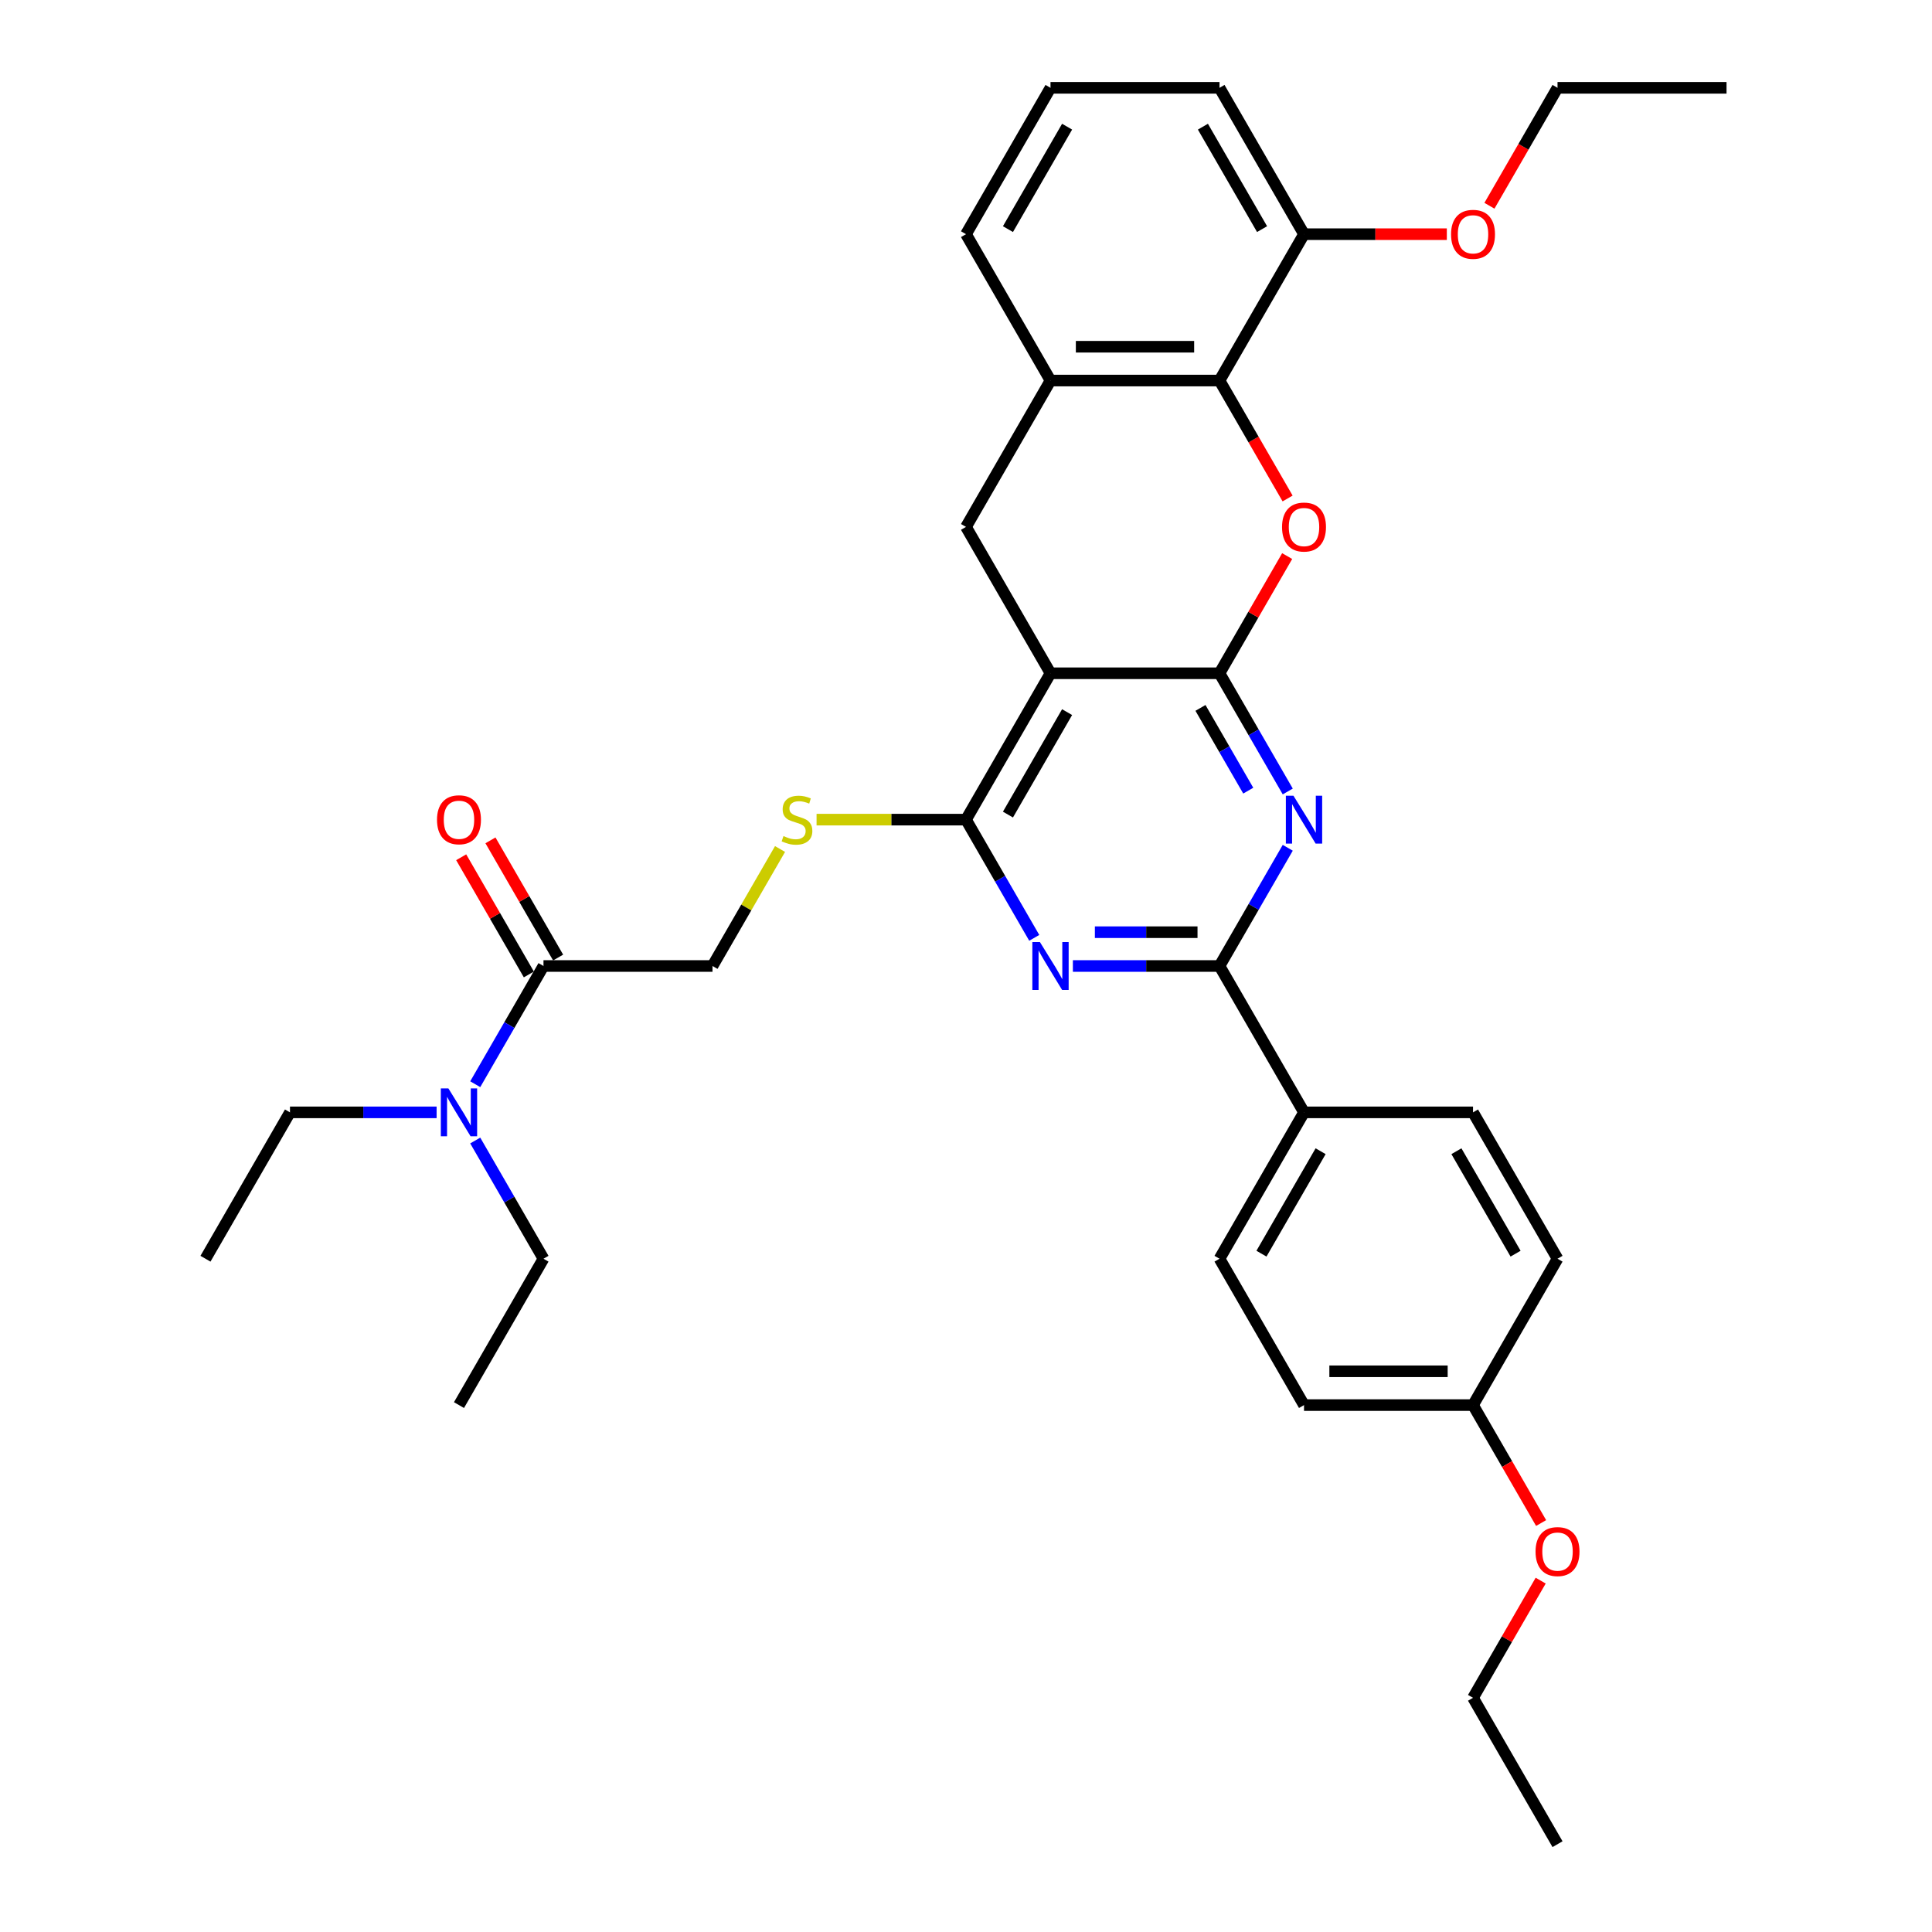 <?xml version='1.0' encoding='iso-8859-1'?>
<svg version='1.1' baseProfile='full'
              xmlns='http://www.w3.org/2000/svg'
                      xmlns:rdkit='http://www.rdkit.org/xml'
                      xmlns:xlink='http://www.w3.org/1999/xlink'
                  xml:space='preserve'
width='1000px' height='1000px' viewBox='0 0 1000 1000'>
<!-- END OF HEADER -->
<rect style='opacity:1.0;fill:#FFFFFF;stroke:none' width='1000' height='1000' x='0' y='0'> </rect>
<path class='bond-0' d='M 631.216,348.485 L 543.739,348.485' style='fill:none;fill-rule:evenodd;stroke:#000000;stroke-width:6px;stroke-linecap:butt;stroke-linejoin:miter;stroke-opacity:1' />
<path class='bond-1' d='M 631.216,348.485 L 648.878,379.077' style='fill:none;fill-rule:evenodd;stroke:#000000;stroke-width:6px;stroke-linecap:butt;stroke-linejoin:miter;stroke-opacity:1' />
<path class='bond-1' d='M 648.878,379.077 L 666.54,409.669' style='fill:none;fill-rule:evenodd;stroke:#0000FF;stroke-width:6px;stroke-linecap:butt;stroke-linejoin:miter;stroke-opacity:1' />
<path class='bond-1' d='M 621.363,366.41 L 633.727,387.825' style='fill:none;fill-rule:evenodd;stroke:#000000;stroke-width:6px;stroke-linecap:butt;stroke-linejoin:miter;stroke-opacity:1' />
<path class='bond-1' d='M 633.727,387.825 L 646.09,409.239' style='fill:none;fill-rule:evenodd;stroke:#0000FF;stroke-width:6px;stroke-linecap:butt;stroke-linejoin:miter;stroke-opacity:1' />
<path class='bond-3' d='M 631.216,348.485 L 648.727,318.155' style='fill:none;fill-rule:evenodd;stroke:#000000;stroke-width:6px;stroke-linecap:butt;stroke-linejoin:miter;stroke-opacity:1' />
<path class='bond-3' d='M 648.727,318.155 L 666.237,287.826' style='fill:none;fill-rule:evenodd;stroke:#FF0000;stroke-width:6px;stroke-linecap:butt;stroke-linejoin:miter;stroke-opacity:1' />
<path class='bond-4' d='M 543.739,348.485 L 500,424.242' style='fill:none;fill-rule:evenodd;stroke:#000000;stroke-width:6px;stroke-linecap:butt;stroke-linejoin:miter;stroke-opacity:1' />
<path class='bond-4' d='M 552.329,368.596 L 521.712,421.627' style='fill:none;fill-rule:evenodd;stroke:#000000;stroke-width:6px;stroke-linecap:butt;stroke-linejoin:miter;stroke-opacity:1' />
<path class='bond-7' d='M 543.739,348.485 L 500,272.727' style='fill:none;fill-rule:evenodd;stroke:#000000;stroke-width:6px;stroke-linecap:butt;stroke-linejoin:miter;stroke-opacity:1' />
<path class='bond-5' d='M 666.54,438.816 L 648.878,469.408' style='fill:none;fill-rule:evenodd;stroke:#0000FF;stroke-width:6px;stroke-linecap:butt;stroke-linejoin:miter;stroke-opacity:1' />
<path class='bond-5' d='M 648.878,469.408 L 631.216,500' style='fill:none;fill-rule:evenodd;stroke:#000000;stroke-width:6px;stroke-linecap:butt;stroke-linejoin:miter;stroke-opacity:1' />
<path class='bond-2' d='M 555.321,500 L 593.268,500' style='fill:none;fill-rule:evenodd;stroke:#0000FF;stroke-width:6px;stroke-linecap:butt;stroke-linejoin:miter;stroke-opacity:1' />
<path class='bond-2' d='M 593.268,500 L 631.216,500' style='fill:none;fill-rule:evenodd;stroke:#000000;stroke-width:6px;stroke-linecap:butt;stroke-linejoin:miter;stroke-opacity:1' />
<path class='bond-2' d='M 566.705,482.505 L 593.268,482.505' style='fill:none;fill-rule:evenodd;stroke:#0000FF;stroke-width:6px;stroke-linecap:butt;stroke-linejoin:miter;stroke-opacity:1' />
<path class='bond-2' d='M 593.268,482.505 L 619.832,482.505' style='fill:none;fill-rule:evenodd;stroke:#000000;stroke-width:6px;stroke-linecap:butt;stroke-linejoin:miter;stroke-opacity:1' />
<path class='bond-34' d='M 535.325,485.426 L 517.662,454.834' style='fill:none;fill-rule:evenodd;stroke:#0000FF;stroke-width:6px;stroke-linecap:butt;stroke-linejoin:miter;stroke-opacity:1' />
<path class='bond-34' d='M 517.662,454.834 L 500,424.242' style='fill:none;fill-rule:evenodd;stroke:#000000;stroke-width:6px;stroke-linecap:butt;stroke-linejoin:miter;stroke-opacity:1' />
<path class='bond-6' d='M 666.46,258.014 L 648.838,227.492' style='fill:none;fill-rule:evenodd;stroke:#FF0000;stroke-width:6px;stroke-linecap:butt;stroke-linejoin:miter;stroke-opacity:1' />
<path class='bond-6' d='M 648.838,227.492 L 631.216,196.97' style='fill:none;fill-rule:evenodd;stroke:#000000;stroke-width:6px;stroke-linecap:butt;stroke-linejoin:miter;stroke-opacity:1' />
<path class='bond-10' d='M 500,424.242 L 461.326,424.242' style='fill:none;fill-rule:evenodd;stroke:#000000;stroke-width:6px;stroke-linecap:butt;stroke-linejoin:miter;stroke-opacity:1' />
<path class='bond-10' d='M 461.326,424.242 L 422.653,424.242' style='fill:none;fill-rule:evenodd;stroke:#CCCC00;stroke-width:6px;stroke-linecap:butt;stroke-linejoin:miter;stroke-opacity:1' />
<path class='bond-11' d='M 631.216,500 L 674.955,575.758' style='fill:none;fill-rule:evenodd;stroke:#000000;stroke-width:6px;stroke-linecap:butt;stroke-linejoin:miter;stroke-opacity:1' />
<path class='bond-8' d='M 631.216,196.97 L 543.739,196.97' style='fill:none;fill-rule:evenodd;stroke:#000000;stroke-width:6px;stroke-linecap:butt;stroke-linejoin:miter;stroke-opacity:1' />
<path class='bond-8' d='M 618.094,179.474 L 556.86,179.474' style='fill:none;fill-rule:evenodd;stroke:#000000;stroke-width:6px;stroke-linecap:butt;stroke-linejoin:miter;stroke-opacity:1' />
<path class='bond-14' d='M 631.216,196.97 L 674.955,121.212' style='fill:none;fill-rule:evenodd;stroke:#000000;stroke-width:6px;stroke-linecap:butt;stroke-linejoin:miter;stroke-opacity:1' />
<path class='bond-35' d='M 500,272.727 L 543.739,196.97' style='fill:none;fill-rule:evenodd;stroke:#000000;stroke-width:6px;stroke-linecap:butt;stroke-linejoin:miter;stroke-opacity:1' />
<path class='bond-22' d='M 543.739,196.97 L 500,121.212' style='fill:none;fill-rule:evenodd;stroke:#000000;stroke-width:6px;stroke-linecap:butt;stroke-linejoin:miter;stroke-opacity:1' />
<path class='bond-9' d='M 281.307,500 L 368.784,500' style='fill:none;fill-rule:evenodd;stroke:#000000;stroke-width:6px;stroke-linecap:butt;stroke-linejoin:miter;stroke-opacity:1' />
<path class='bond-12' d='M 281.307,500 L 263.644,530.592' style='fill:none;fill-rule:evenodd;stroke:#000000;stroke-width:6px;stroke-linecap:butt;stroke-linejoin:miter;stroke-opacity:1' />
<path class='bond-12' d='M 263.644,530.592 L 245.982,561.184' style='fill:none;fill-rule:evenodd;stroke:#0000FF;stroke-width:6px;stroke-linecap:butt;stroke-linejoin:miter;stroke-opacity:1' />
<path class='bond-15' d='M 288.882,495.626 L 271.372,465.297' style='fill:none;fill-rule:evenodd;stroke:#000000;stroke-width:6px;stroke-linecap:butt;stroke-linejoin:miter;stroke-opacity:1' />
<path class='bond-15' d='M 271.372,465.297 L 253.861,434.967' style='fill:none;fill-rule:evenodd;stroke:#FF0000;stroke-width:6px;stroke-linecap:butt;stroke-linejoin:miter;stroke-opacity:1' />
<path class='bond-15' d='M 273.731,504.374 L 256.22,474.044' style='fill:none;fill-rule:evenodd;stroke:#000000;stroke-width:6px;stroke-linecap:butt;stroke-linejoin:miter;stroke-opacity:1' />
<path class='bond-15' d='M 256.22,474.044 L 238.709,443.715' style='fill:none;fill-rule:evenodd;stroke:#FF0000;stroke-width:6px;stroke-linecap:butt;stroke-linejoin:miter;stroke-opacity:1' />
<path class='bond-13' d='M 403.745,439.446 L 386.264,469.723' style='fill:none;fill-rule:evenodd;stroke:#CCCC00;stroke-width:6px;stroke-linecap:butt;stroke-linejoin:miter;stroke-opacity:1' />
<path class='bond-13' d='M 386.264,469.723 L 368.784,500' style='fill:none;fill-rule:evenodd;stroke:#000000;stroke-width:6px;stroke-linecap:butt;stroke-linejoin:miter;stroke-opacity:1' />
<path class='bond-16' d='M 674.955,575.758 L 631.216,651.515' style='fill:none;fill-rule:evenodd;stroke:#000000;stroke-width:6px;stroke-linecap:butt;stroke-linejoin:miter;stroke-opacity:1' />
<path class='bond-16' d='M 683.545,595.869 L 652.928,648.899' style='fill:none;fill-rule:evenodd;stroke:#000000;stroke-width:6px;stroke-linecap:butt;stroke-linejoin:miter;stroke-opacity:1' />
<path class='bond-17' d='M 674.955,575.758 L 762.432,575.758' style='fill:none;fill-rule:evenodd;stroke:#000000;stroke-width:6px;stroke-linecap:butt;stroke-linejoin:miter;stroke-opacity:1' />
<path class='bond-25' d='M 225.986,575.758 L 188.038,575.758' style='fill:none;fill-rule:evenodd;stroke:#0000FF;stroke-width:6px;stroke-linecap:butt;stroke-linejoin:miter;stroke-opacity:1' />
<path class='bond-25' d='M 188.038,575.758 L 150.091,575.758' style='fill:none;fill-rule:evenodd;stroke:#000000;stroke-width:6px;stroke-linecap:butt;stroke-linejoin:miter;stroke-opacity:1' />
<path class='bond-26' d='M 245.982,590.331 L 263.644,620.923' style='fill:none;fill-rule:evenodd;stroke:#0000FF;stroke-width:6px;stroke-linecap:butt;stroke-linejoin:miter;stroke-opacity:1' />
<path class='bond-26' d='M 263.644,620.923 L 281.307,651.515' style='fill:none;fill-rule:evenodd;stroke:#000000;stroke-width:6px;stroke-linecap:butt;stroke-linejoin:miter;stroke-opacity:1' />
<path class='bond-21' d='M 674.955,121.212 L 711.914,121.212' style='fill:none;fill-rule:evenodd;stroke:#000000;stroke-width:6px;stroke-linecap:butt;stroke-linejoin:miter;stroke-opacity:1' />
<path class='bond-21' d='M 711.914,121.212 L 748.873,121.212' style='fill:none;fill-rule:evenodd;stroke:#FF0000;stroke-width:6px;stroke-linecap:butt;stroke-linejoin:miter;stroke-opacity:1' />
<path class='bond-27' d='M 674.955,121.212 L 631.216,45.455' style='fill:none;fill-rule:evenodd;stroke:#000000;stroke-width:6px;stroke-linecap:butt;stroke-linejoin:miter;stroke-opacity:1' />
<path class='bond-27' d='M 653.242,118.596 L 622.625,65.566' style='fill:none;fill-rule:evenodd;stroke:#000000;stroke-width:6px;stroke-linecap:butt;stroke-linejoin:miter;stroke-opacity:1' />
<path class='bond-19' d='M 631.216,651.515 L 674.955,727.273' style='fill:none;fill-rule:evenodd;stroke:#000000;stroke-width:6px;stroke-linecap:butt;stroke-linejoin:miter;stroke-opacity:1' />
<path class='bond-20' d='M 762.432,575.758 L 806.171,651.515' style='fill:none;fill-rule:evenodd;stroke:#000000;stroke-width:6px;stroke-linecap:butt;stroke-linejoin:miter;stroke-opacity:1' />
<path class='bond-20' d='M 753.841,595.869 L 784.458,648.899' style='fill:none;fill-rule:evenodd;stroke:#000000;stroke-width:6px;stroke-linecap:butt;stroke-linejoin:miter;stroke-opacity:1' />
<path class='bond-18' d='M 762.432,727.273 L 806.171,651.515' style='fill:none;fill-rule:evenodd;stroke:#000000;stroke-width:6px;stroke-linecap:butt;stroke-linejoin:miter;stroke-opacity:1' />
<path class='bond-23' d='M 762.432,727.273 L 780.054,757.795' style='fill:none;fill-rule:evenodd;stroke:#000000;stroke-width:6px;stroke-linecap:butt;stroke-linejoin:miter;stroke-opacity:1' />
<path class='bond-23' d='M 780.054,757.795 L 797.676,788.317' style='fill:none;fill-rule:evenodd;stroke:#FF0000;stroke-width:6px;stroke-linecap:butt;stroke-linejoin:miter;stroke-opacity:1' />
<path class='bond-37' d='M 762.432,727.273 L 674.955,727.273' style='fill:none;fill-rule:evenodd;stroke:#000000;stroke-width:6px;stroke-linecap:butt;stroke-linejoin:miter;stroke-opacity:1' />
<path class='bond-37' d='M 749.31,709.777 L 688.076,709.777' style='fill:none;fill-rule:evenodd;stroke:#000000;stroke-width:6px;stroke-linecap:butt;stroke-linejoin:miter;stroke-opacity:1' />
<path class='bond-28' d='M 770.927,106.498 L 788.549,75.977' style='fill:none;fill-rule:evenodd;stroke:#FF0000;stroke-width:6px;stroke-linecap:butt;stroke-linejoin:miter;stroke-opacity:1' />
<path class='bond-28' d='M 788.549,75.977 L 806.171,45.455' style='fill:none;fill-rule:evenodd;stroke:#000000;stroke-width:6px;stroke-linecap:butt;stroke-linejoin:miter;stroke-opacity:1' />
<path class='bond-36' d='M 500,121.212 L 543.739,45.455' style='fill:none;fill-rule:evenodd;stroke:#000000;stroke-width:6px;stroke-linecap:butt;stroke-linejoin:miter;stroke-opacity:1' />
<path class='bond-36' d='M 521.712,118.596 L 552.329,65.566' style='fill:none;fill-rule:evenodd;stroke:#000000;stroke-width:6px;stroke-linecap:butt;stroke-linejoin:miter;stroke-opacity:1' />
<path class='bond-29' d='M 797.453,818.129 L 779.943,848.458' style='fill:none;fill-rule:evenodd;stroke:#FF0000;stroke-width:6px;stroke-linecap:butt;stroke-linejoin:miter;stroke-opacity:1' />
<path class='bond-29' d='M 779.943,848.458 L 762.432,878.788' style='fill:none;fill-rule:evenodd;stroke:#000000;stroke-width:6px;stroke-linecap:butt;stroke-linejoin:miter;stroke-opacity:1' />
<path class='bond-24' d='M 543.739,45.455 L 631.216,45.455' style='fill:none;fill-rule:evenodd;stroke:#000000;stroke-width:6px;stroke-linecap:butt;stroke-linejoin:miter;stroke-opacity:1' />
<path class='bond-30' d='M 150.091,575.758 L 106.352,651.515' style='fill:none;fill-rule:evenodd;stroke:#000000;stroke-width:6px;stroke-linecap:butt;stroke-linejoin:miter;stroke-opacity:1' />
<path class='bond-31' d='M 281.307,651.515 L 237.568,727.273' style='fill:none;fill-rule:evenodd;stroke:#000000;stroke-width:6px;stroke-linecap:butt;stroke-linejoin:miter;stroke-opacity:1' />
<path class='bond-32' d='M 806.171,45.455 L 893.648,45.455' style='fill:none;fill-rule:evenodd;stroke:#000000;stroke-width:6px;stroke-linecap:butt;stroke-linejoin:miter;stroke-opacity:1' />
<path class='bond-33' d='M 762.432,878.788 L 806.171,954.545' style='fill:none;fill-rule:evenodd;stroke:#000000;stroke-width:6px;stroke-linecap:butt;stroke-linejoin:miter;stroke-opacity:1' />
<path  class='atom-2' d='M 669.479 411.856
L 677.596 424.977
Q 678.401 426.272, 679.696 428.616
Q 680.991 430.961, 681.061 431.101
L 681.061 411.856
L 684.35 411.856
L 684.35 436.629
L 680.956 436.629
L 672.243 422.283
Q 671.228 420.603, 670.143 418.679
Q 669.094 416.754, 668.779 416.16
L 668.779 436.629
L 665.56 436.629
L 665.56 411.856
L 669.479 411.856
' fill='#0000FF'/>
<path  class='atom-3' d='M 538.263 487.613
L 546.38 500.735
Q 547.185 502.029, 548.48 504.374
Q 549.775 506.718, 549.845 506.858
L 549.845 487.613
L 553.134 487.613
L 553.134 512.387
L 549.74 512.387
L 541.027 498.041
Q 540.012 496.361, 538.927 494.436
Q 537.878 492.512, 537.563 491.917
L 537.563 512.387
L 534.344 512.387
L 534.344 487.613
L 538.263 487.613
' fill='#0000FF'/>
<path  class='atom-4' d='M 663.583 272.797
Q 663.583 266.849, 666.522 263.525
Q 669.461 260.201, 674.955 260.201
Q 680.448 260.201, 683.387 263.525
Q 686.327 266.849, 686.327 272.797
Q 686.327 278.816, 683.352 282.245
Q 680.378 285.639, 674.955 285.639
Q 669.496 285.639, 666.522 282.245
Q 663.583 278.851, 663.583 272.797
M 674.955 282.84
Q 678.734 282.84, 680.763 280.32
Q 682.828 277.766, 682.828 272.797
Q 682.828 267.934, 680.763 265.484
Q 678.734 263, 674.955 263
Q 671.176 263, 669.111 265.449
Q 667.082 267.899, 667.082 272.797
Q 667.082 277.801, 669.111 280.32
Q 671.176 282.84, 674.955 282.84
' fill='#FF0000'/>
<path  class='atom-11' d='M 405.525 432.745
Q 405.804 432.85, 406.959 433.34
Q 408.114 433.83, 409.374 434.145
Q 410.668 434.425, 411.928 434.425
Q 414.272 434.425, 415.637 433.305
Q 417.002 432.15, 417.002 430.156
Q 417.002 428.791, 416.302 427.951
Q 415.637 427.112, 414.587 426.657
Q 413.537 426.202, 411.788 425.677
Q 409.583 425.012, 408.254 424.382
Q 406.959 423.753, 406.014 422.423
Q 405.105 421.093, 405.105 418.854
Q 405.105 415.74, 407.204 413.815
Q 409.339 411.891, 413.537 411.891
Q 416.407 411.891, 419.661 413.255
L 418.856 415.95
Q 415.882 414.725, 413.642 414.725
Q 411.228 414.725, 409.898 415.74
Q 408.569 416.719, 408.604 418.434
Q 408.604 419.764, 409.269 420.568
Q 409.968 421.373, 410.948 421.828
Q 411.963 422.283, 413.642 422.808
Q 415.882 423.508, 417.211 424.207
Q 418.541 424.907, 419.486 426.342
Q 420.466 427.742, 420.466 430.156
Q 420.466 433.585, 418.156 435.44
Q 415.882 437.259, 412.068 437.259
Q 409.863 437.259, 408.184 436.769
Q 406.539 436.314, 404.58 435.51
L 405.525 432.745
' fill='#CCCC00'/>
<path  class='atom-13' d='M 232.092 563.371
L 240.21 576.492
Q 241.015 577.787, 242.309 580.131
Q 243.604 582.476, 243.674 582.616
L 243.674 563.371
L 246.963 563.371
L 246.963 588.144
L 243.569 588.144
L 234.856 573.798
Q 233.842 572.119, 232.757 570.194
Q 231.707 568.27, 231.392 567.675
L 231.392 588.144
L 228.173 588.144
L 228.173 563.371
L 232.092 563.371
' fill='#0000FF'/>
<path  class='atom-16' d='M 226.196 424.312
Q 226.196 418.364, 229.135 415.04
Q 232.074 411.716, 237.568 411.716
Q 243.062 411.716, 246.001 415.04
Q 248.94 418.364, 248.94 424.312
Q 248.94 430.331, 245.966 433.76
Q 242.992 437.154, 237.568 437.154
Q 232.109 437.154, 229.135 433.76
Q 226.196 430.366, 226.196 424.312
M 237.568 434.355
Q 241.347 434.355, 243.377 431.835
Q 245.441 429.281, 245.441 424.312
Q 245.441 419.449, 243.377 416.999
Q 241.347 414.515, 237.568 414.515
Q 233.789 414.515, 231.725 416.964
Q 229.695 419.414, 229.695 424.312
Q 229.695 429.316, 231.725 431.835
Q 233.789 434.355, 237.568 434.355
' fill='#FF0000'/>
<path  class='atom-22' d='M 751.06 121.282
Q 751.06 115.334, 753.999 112.01
Q 756.938 108.685, 762.432 108.685
Q 767.926 108.685, 770.865 112.01
Q 773.804 115.334, 773.804 121.282
Q 773.804 127.301, 770.83 130.73
Q 767.856 134.124, 762.432 134.124
Q 756.973 134.124, 753.999 130.73
Q 751.06 127.336, 751.06 121.282
M 762.432 131.324
Q 766.211 131.324, 768.24 128.805
Q 770.305 126.251, 770.305 121.282
Q 770.305 116.418, 768.24 113.969
Q 766.211 111.485, 762.432 111.485
Q 758.653 111.485, 756.588 113.934
Q 754.559 116.383, 754.559 121.282
Q 754.559 126.286, 756.588 128.805
Q 758.653 131.324, 762.432 131.324
' fill='#FF0000'/>
<path  class='atom-24' d='M 794.799 803.1
Q 794.799 797.152, 797.738 793.828
Q 800.677 790.504, 806.171 790.504
Q 811.664 790.504, 814.603 793.828
Q 817.543 797.152, 817.543 803.1
Q 817.543 809.119, 814.568 812.548
Q 811.594 815.942, 806.171 815.942
Q 800.712 815.942, 797.738 812.548
Q 794.799 809.154, 794.799 803.1
M 806.171 813.143
Q 809.95 813.143, 811.979 810.623
Q 814.044 808.069, 814.044 803.1
Q 814.044 798.237, 811.979 795.787
Q 809.95 793.303, 806.171 793.303
Q 802.392 793.303, 800.327 795.752
Q 798.298 798.202, 798.298 803.1
Q 798.298 808.104, 800.327 810.623
Q 802.392 813.143, 806.171 813.143
' fill='#FF0000'/>
</svg>
